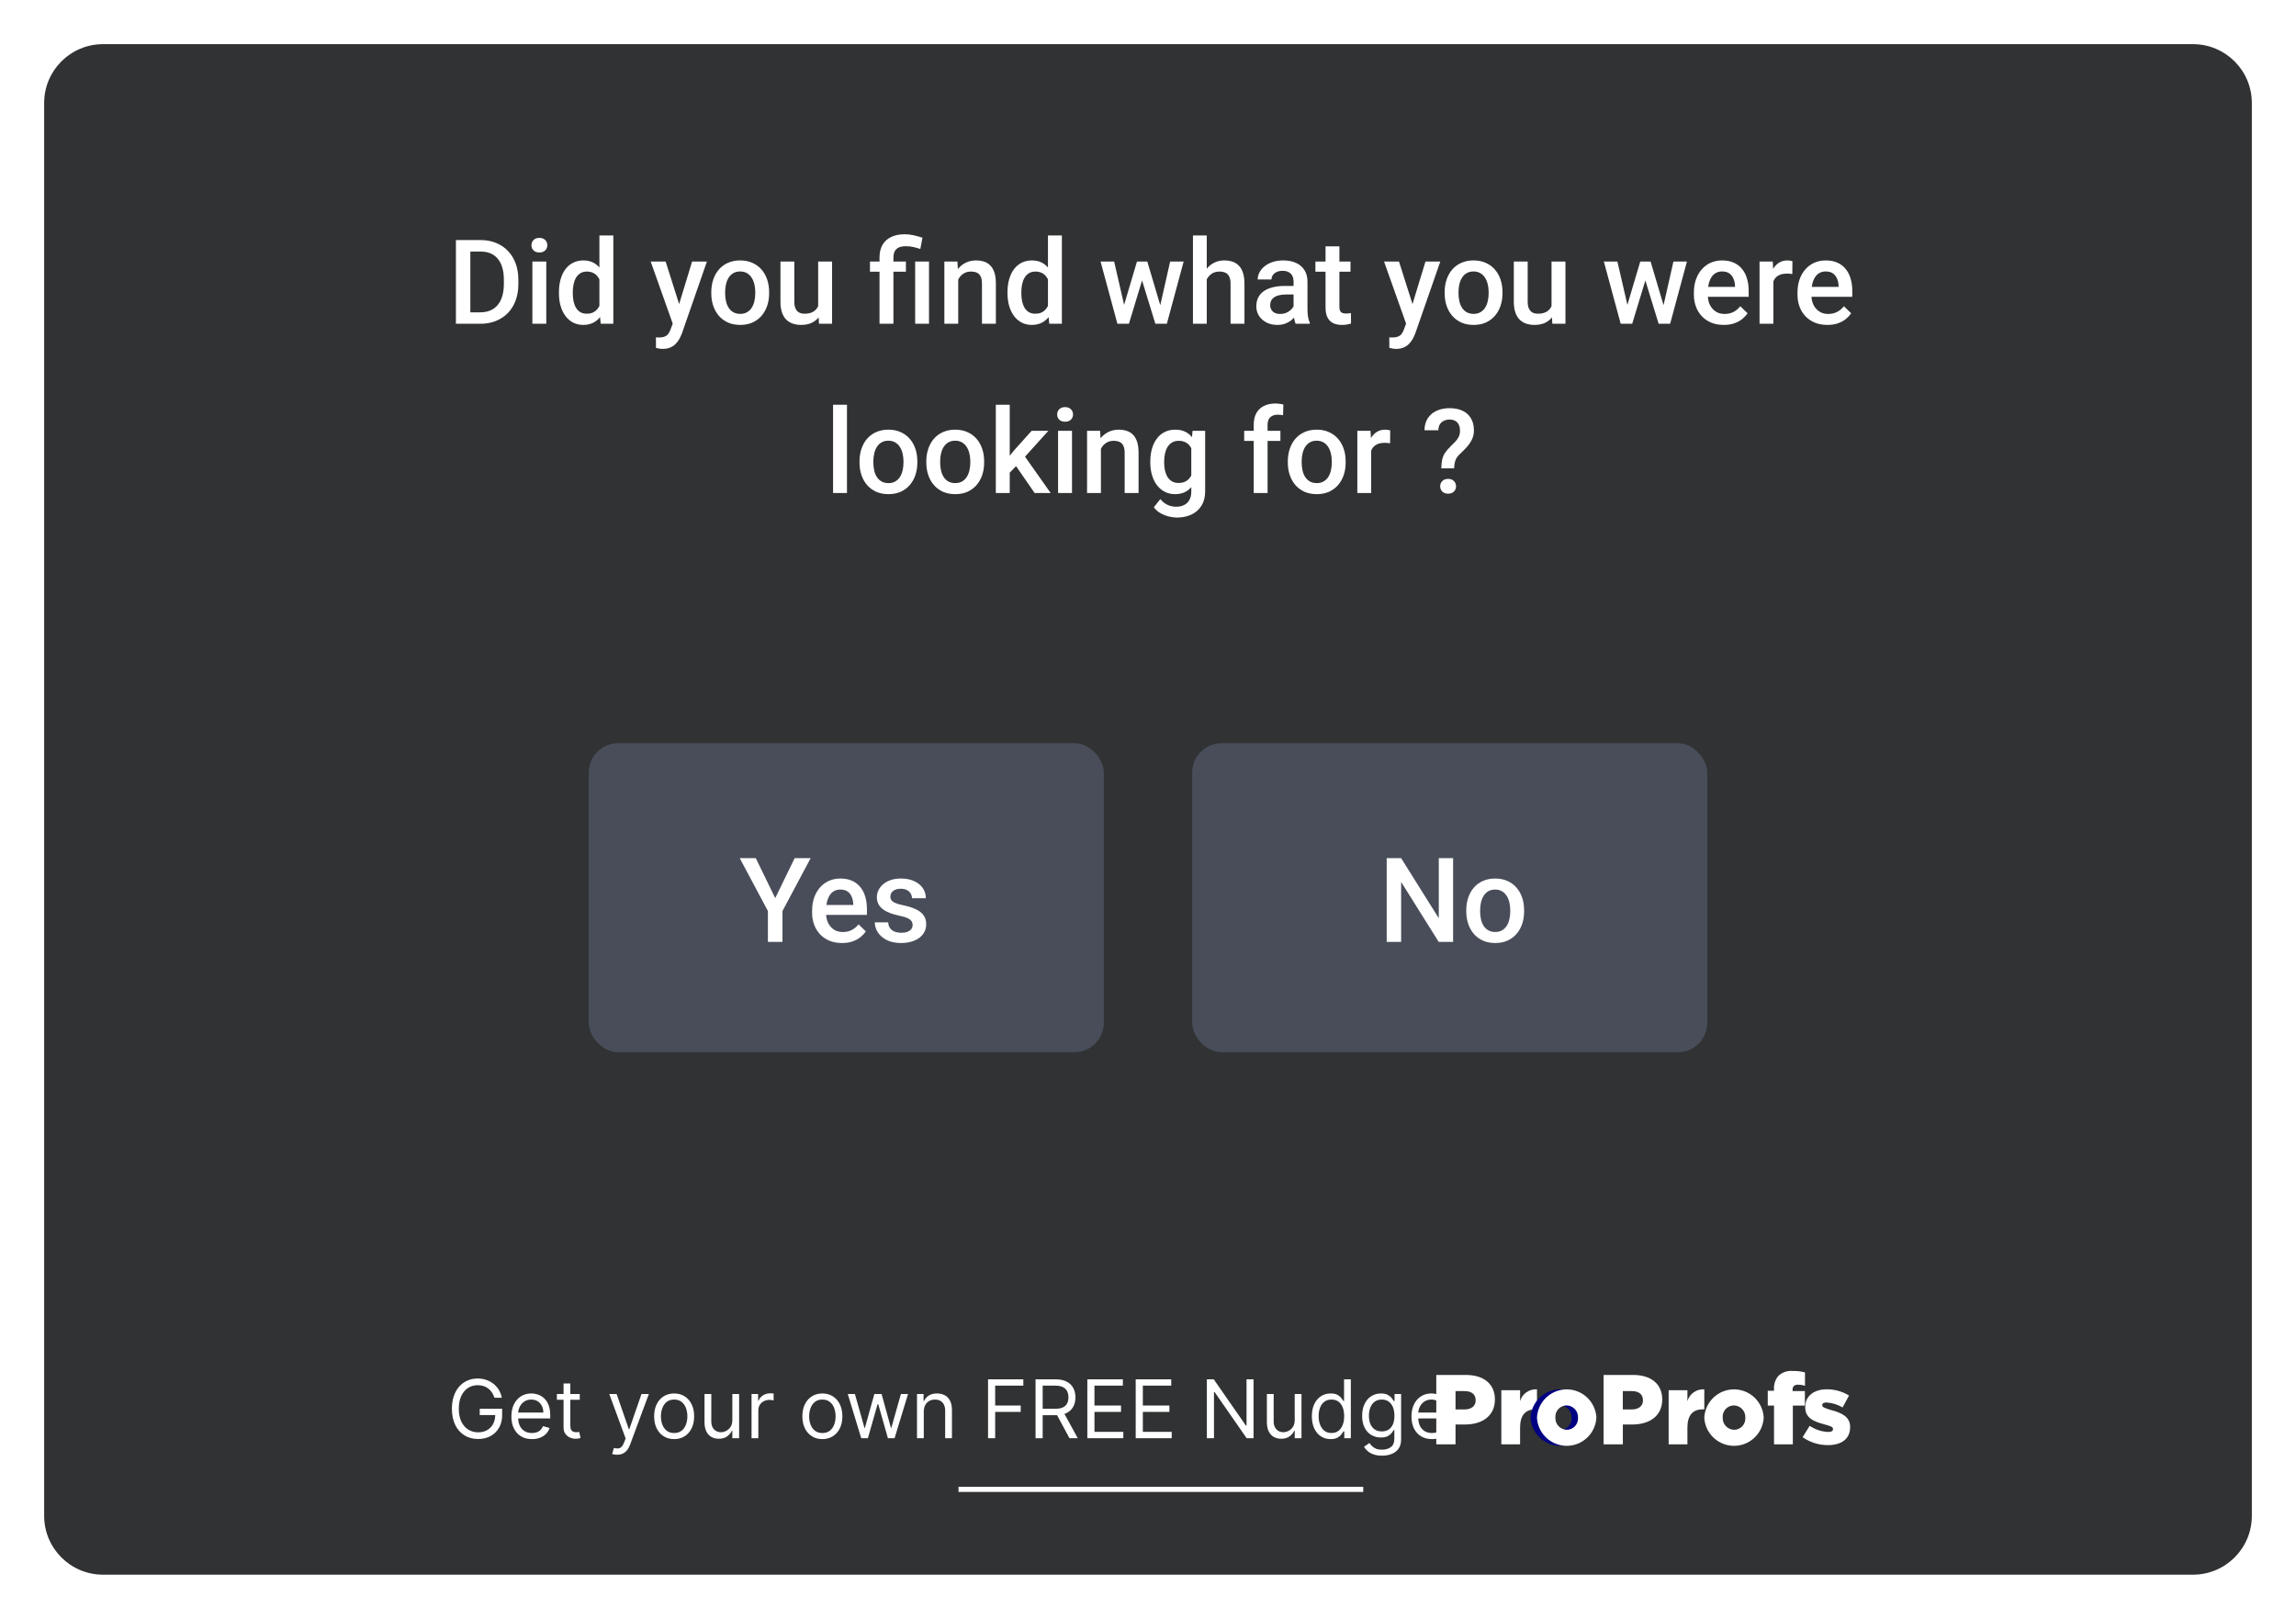 <svg width="312" height="220" viewBox="0 0 312 220" fill="none" xmlns="http://www.w3.org/2000/svg">
<g filter="url(#filter0_d_1211_11859)">
<path d="M298 3H14C9.582 3 6 6.582 6 11V203C6 207.418 9.582 211 14 211H298C302.418 211 306 207.418 306 203V11C306 6.582 302.418 3 298 3Z" fill="#303233"/>
</g>
<path d="M65.258 44H62.828L62.844 42.445H65.258C65.961 42.445 66.549 42.292 67.023 41.984C67.503 41.677 67.862 41.237 68.102 40.664C68.346 40.091 68.469 39.409 68.469 38.617V38C68.469 37.385 68.398 36.841 68.258 36.367C68.122 35.893 67.919 35.495 67.648 35.172C67.383 34.849 67.055 34.604 66.664 34.438C66.279 34.271 65.833 34.188 65.328 34.188H62.781V32.625H65.328C66.083 32.625 66.773 32.753 67.398 33.008C68.023 33.258 68.562 33.62 69.016 34.094C69.474 34.568 69.826 35.135 70.07 35.797C70.315 36.458 70.438 37.198 70.438 38.016V38.617C70.438 39.435 70.315 40.175 70.07 40.836C69.826 41.497 69.474 42.065 69.016 42.539C68.557 43.008 68.01 43.37 67.375 43.625C66.745 43.875 66.039 44 65.258 44ZM63.914 32.625V44H61.953V32.625H63.914ZM74.234 35.547V44H72.344V35.547H74.234ZM72.219 33.328C72.219 33.042 72.312 32.805 72.5 32.617C72.693 32.425 72.958 32.328 73.297 32.328C73.63 32.328 73.893 32.425 74.086 32.617C74.279 32.805 74.375 33.042 74.375 33.328C74.375 33.609 74.279 33.844 74.086 34.031C73.893 34.219 73.63 34.312 73.297 34.312C72.958 34.312 72.693 34.219 72.5 34.031C72.312 33.844 72.219 33.609 72.219 33.328ZM81.453 42.25V32H83.344V44H81.633L81.453 42.25ZM75.953 39.867V39.703C75.953 39.062 76.029 38.479 76.18 37.953C76.331 37.422 76.549 36.966 76.836 36.586C77.122 36.2 77.471 35.906 77.883 35.703C78.294 35.495 78.758 35.391 79.273 35.391C79.784 35.391 80.232 35.49 80.617 35.688C81.003 35.885 81.331 36.169 81.602 36.539C81.872 36.904 82.088 37.341 82.25 37.852C82.412 38.357 82.526 38.919 82.594 39.539V40.062C82.526 40.667 82.412 41.219 82.25 41.719C82.088 42.219 81.872 42.651 81.602 43.016C81.331 43.38 81 43.661 80.609 43.859C80.224 44.057 79.773 44.156 79.258 44.156C78.747 44.156 78.287 44.05 77.875 43.836C77.469 43.622 77.122 43.323 76.836 42.938C76.549 42.552 76.331 42.099 76.18 41.578C76.029 41.052 75.953 40.482 75.953 39.867ZM77.836 39.703V39.867C77.836 40.253 77.87 40.612 77.938 40.945C78.01 41.279 78.122 41.573 78.273 41.828C78.424 42.078 78.62 42.276 78.859 42.422C79.104 42.562 79.396 42.633 79.734 42.633C80.162 42.633 80.513 42.539 80.789 42.352C81.065 42.164 81.281 41.911 81.438 41.594C81.599 41.271 81.708 40.911 81.766 40.516V39.102C81.734 38.794 81.669 38.508 81.57 38.242C81.477 37.977 81.349 37.745 81.188 37.547C81.026 37.344 80.826 37.188 80.586 37.078C80.352 36.964 80.073 36.906 79.75 36.906C79.406 36.906 79.115 36.979 78.875 37.125C78.635 37.271 78.438 37.471 78.281 37.727C78.13 37.982 78.018 38.279 77.945 38.617C77.872 38.956 77.836 39.318 77.836 39.703ZM91.75 43.078L94.047 35.547H96.062L92.672 45.289C92.594 45.497 92.492 45.724 92.367 45.969C92.242 46.214 92.078 46.445 91.875 46.664C91.677 46.888 91.43 47.068 91.133 47.203C90.836 47.344 90.477 47.414 90.055 47.414C89.888 47.414 89.727 47.398 89.57 47.367C89.419 47.341 89.276 47.312 89.141 47.281L89.133 45.844C89.185 45.849 89.247 45.854 89.32 45.859C89.398 45.865 89.461 45.867 89.508 45.867C89.82 45.867 90.081 45.828 90.289 45.75C90.497 45.677 90.667 45.557 90.797 45.391C90.932 45.224 91.047 45 91.141 44.719L91.75 43.078ZM90.453 35.547L92.461 41.875L92.797 43.859L91.492 44.195L88.422 35.547H90.453ZM96.656 39.867V39.688C96.656 39.078 96.745 38.513 96.922 37.992C97.099 37.466 97.354 37.01 97.688 36.625C98.026 36.234 98.438 35.932 98.922 35.719C99.412 35.5 99.963 35.391 100.578 35.391C101.198 35.391 101.75 35.5 102.234 35.719C102.724 35.932 103.138 36.234 103.477 36.625C103.815 37.01 104.073 37.466 104.25 37.992C104.427 38.513 104.516 39.078 104.516 39.688V39.867C104.516 40.477 104.427 41.042 104.25 41.562C104.073 42.083 103.815 42.539 103.477 42.93C103.138 43.315 102.727 43.617 102.242 43.836C101.758 44.05 101.208 44.156 100.594 44.156C99.974 44.156 99.419 44.05 98.93 43.836C98.445 43.617 98.034 43.315 97.695 42.93C97.357 42.539 97.099 42.083 96.922 41.562C96.745 41.042 96.656 40.477 96.656 39.867ZM98.539 39.688V39.867C98.539 40.247 98.578 40.607 98.656 40.945C98.734 41.284 98.857 41.581 99.023 41.836C99.19 42.091 99.404 42.292 99.664 42.438C99.924 42.583 100.234 42.656 100.594 42.656C100.943 42.656 101.245 42.583 101.5 42.438C101.76 42.292 101.974 42.091 102.141 41.836C102.307 41.581 102.43 41.284 102.508 40.945C102.591 40.607 102.633 40.247 102.633 39.867V39.688C102.633 39.312 102.591 38.958 102.508 38.625C102.43 38.286 102.305 37.987 102.133 37.727C101.966 37.466 101.753 37.263 101.492 37.117C101.237 36.966 100.932 36.891 100.578 36.891C100.224 36.891 99.917 36.966 99.656 37.117C99.401 37.263 99.19 37.466 99.023 37.727C98.857 37.987 98.734 38.286 98.656 38.625C98.578 38.958 98.539 39.312 98.539 39.688ZM111.18 42.008V35.547H113.07V44H111.289L111.18 42.008ZM111.445 40.25L112.078 40.234C112.078 40.802 112.016 41.325 111.891 41.805C111.766 42.279 111.573 42.693 111.312 43.047C111.052 43.396 110.719 43.669 110.312 43.867C109.906 44.06 109.419 44.156 108.852 44.156C108.44 44.156 108.062 44.096 107.719 43.977C107.375 43.857 107.078 43.672 106.828 43.422C106.583 43.172 106.393 42.846 106.258 42.445C106.122 42.044 106.055 41.565 106.055 41.008V35.547H107.938V41.023C107.938 41.331 107.974 41.589 108.047 41.797C108.12 42 108.219 42.164 108.344 42.289C108.469 42.414 108.615 42.503 108.781 42.555C108.948 42.607 109.125 42.633 109.312 42.633C109.849 42.633 110.271 42.529 110.578 42.32C110.891 42.107 111.112 41.82 111.242 41.461C111.378 41.102 111.445 40.698 111.445 40.25ZM121.406 44H119.516V35C119.516 34.318 119.651 33.742 119.922 33.273C120.198 32.805 120.591 32.448 121.102 32.203C121.617 31.958 122.229 31.836 122.938 31.836C123.354 31.836 123.755 31.88 124.141 31.969C124.531 32.057 124.935 32.169 125.352 32.305L125.062 33.836C124.797 33.747 124.503 33.664 124.18 33.586C123.857 33.503 123.484 33.461 123.062 33.461C122.495 33.461 122.076 33.591 121.805 33.852C121.539 34.107 121.406 34.49 121.406 35V44ZM123.102 35.547V36.922H118.219V35.547H123.102ZM126.242 35.547V44H124.359V35.547H126.242ZM130.211 37.352V44H128.328V35.547H130.102L130.211 37.352ZM129.875 39.461L129.266 39.453C129.271 38.854 129.354 38.305 129.516 37.805C129.682 37.305 129.911 36.875 130.203 36.516C130.5 36.156 130.854 35.88 131.266 35.688C131.677 35.49 132.135 35.391 132.641 35.391C133.047 35.391 133.414 35.448 133.742 35.562C134.076 35.672 134.359 35.852 134.594 36.102C134.833 36.352 135.016 36.677 135.141 37.078C135.266 37.474 135.328 37.961 135.328 38.539V44H133.438V38.531C133.438 38.125 133.378 37.805 133.258 37.57C133.143 37.331 132.974 37.161 132.75 37.062C132.531 36.958 132.258 36.906 131.93 36.906C131.607 36.906 131.318 36.974 131.062 37.109C130.807 37.245 130.591 37.43 130.414 37.664C130.242 37.898 130.109 38.169 130.016 38.477C129.922 38.784 129.875 39.112 129.875 39.461ZM142.406 42.25V32H144.297V44H142.586L142.406 42.25ZM136.906 39.867V39.703C136.906 39.062 136.982 38.479 137.133 37.953C137.284 37.422 137.503 36.966 137.789 36.586C138.076 36.2 138.424 35.906 138.836 35.703C139.247 35.495 139.711 35.391 140.227 35.391C140.737 35.391 141.185 35.49 141.57 35.688C141.956 35.885 142.284 36.169 142.555 36.539C142.826 36.904 143.042 37.341 143.203 37.852C143.365 38.357 143.479 38.919 143.547 39.539V40.062C143.479 40.667 143.365 41.219 143.203 41.719C143.042 42.219 142.826 42.651 142.555 43.016C142.284 43.38 141.953 43.661 141.562 43.859C141.177 44.057 140.727 44.156 140.211 44.156C139.701 44.156 139.24 44.05 138.828 43.836C138.422 43.622 138.076 43.323 137.789 42.938C137.503 42.552 137.284 42.099 137.133 41.578C136.982 41.052 136.906 40.482 136.906 39.867ZM138.789 39.703V39.867C138.789 40.253 138.823 40.612 138.891 40.945C138.964 41.279 139.076 41.573 139.227 41.828C139.378 42.078 139.573 42.276 139.812 42.422C140.057 42.562 140.349 42.633 140.688 42.633C141.115 42.633 141.466 42.539 141.742 42.352C142.018 42.164 142.234 41.911 142.391 41.594C142.552 41.271 142.661 40.911 142.719 40.516V39.102C142.688 38.794 142.622 38.508 142.523 38.242C142.43 37.977 142.302 37.745 142.141 37.547C141.979 37.344 141.779 37.188 141.539 37.078C141.305 36.964 141.026 36.906 140.703 36.906C140.359 36.906 140.068 36.979 139.828 37.125C139.589 37.271 139.391 37.471 139.234 37.727C139.083 37.982 138.971 38.279 138.898 38.617C138.826 38.956 138.789 39.318 138.789 39.703ZM152.547 42.125L154.5 35.547H155.703L155.375 37.516L153.406 44H152.328L152.547 42.125ZM151.398 35.547L152.922 42.156L153.047 44H151.844L149.555 35.547H151.398ZM157.531 42.078L159.008 35.547H160.844L158.562 44H157.359L157.531 42.078ZM155.906 35.547L157.836 42.047L158.078 44H157L155.008 37.508L154.68 35.547H155.906ZM163.984 32V44H162.109V32H163.984ZM163.656 39.461L163.047 39.453C163.052 38.87 163.133 38.331 163.289 37.836C163.451 37.341 163.674 36.911 163.961 36.547C164.253 36.177 164.602 35.893 165.008 35.695C165.414 35.492 165.865 35.391 166.359 35.391C166.776 35.391 167.151 35.448 167.484 35.562C167.823 35.677 168.115 35.862 168.359 36.117C168.604 36.367 168.789 36.695 168.914 37.102C169.044 37.503 169.109 37.992 169.109 38.57V44H167.219V38.555C167.219 38.148 167.159 37.825 167.039 37.586C166.924 37.346 166.755 37.175 166.531 37.07C166.307 36.961 166.034 36.906 165.711 36.906C165.372 36.906 165.073 36.974 164.812 37.109C164.557 37.245 164.344 37.43 164.172 37.664C164 37.898 163.87 38.169 163.781 38.477C163.698 38.784 163.656 39.112 163.656 39.461ZM175.781 42.305V38.273C175.781 37.971 175.727 37.711 175.617 37.492C175.508 37.273 175.341 37.104 175.117 36.984C174.898 36.865 174.622 36.805 174.289 36.805C173.982 36.805 173.716 36.857 173.492 36.961C173.268 37.065 173.094 37.206 172.969 37.383C172.844 37.56 172.781 37.76 172.781 37.984H170.906C170.906 37.651 170.987 37.328 171.148 37.016C171.31 36.703 171.544 36.425 171.852 36.18C172.159 35.935 172.526 35.742 172.953 35.602C173.38 35.461 173.859 35.391 174.391 35.391C175.026 35.391 175.589 35.497 176.078 35.711C176.573 35.925 176.961 36.247 177.242 36.68C177.529 37.107 177.672 37.643 177.672 38.289V42.047C177.672 42.432 177.698 42.779 177.75 43.086C177.807 43.388 177.888 43.651 177.992 43.875V44H176.062C175.974 43.797 175.904 43.539 175.852 43.227C175.805 42.909 175.781 42.602 175.781 42.305ZM176.055 38.859L176.07 40.023H174.719C174.37 40.023 174.062 40.057 173.797 40.125C173.531 40.188 173.31 40.281 173.133 40.406C172.956 40.531 172.823 40.682 172.734 40.859C172.646 41.036 172.602 41.237 172.602 41.461C172.602 41.685 172.654 41.891 172.758 42.078C172.862 42.26 173.013 42.404 173.211 42.508C173.414 42.612 173.659 42.664 173.945 42.664C174.331 42.664 174.667 42.586 174.953 42.43C175.245 42.268 175.474 42.073 175.641 41.844C175.807 41.609 175.896 41.388 175.906 41.18L176.516 42.016C176.453 42.229 176.346 42.458 176.195 42.703C176.044 42.948 175.846 43.182 175.602 43.406C175.362 43.625 175.073 43.805 174.734 43.945C174.401 44.086 174.016 44.156 173.578 44.156C173.026 44.156 172.534 44.047 172.102 43.828C171.669 43.604 171.331 43.305 171.086 42.93C170.841 42.55 170.719 42.12 170.719 41.641C170.719 41.193 170.802 40.797 170.969 40.453C171.141 40.104 171.391 39.812 171.719 39.578C172.052 39.344 172.458 39.167 172.938 39.047C173.417 38.922 173.964 38.859 174.578 38.859H176.055ZM183.516 35.547V36.922H178.75V35.547H183.516ZM180.125 33.477H182.008V41.664C182.008 41.925 182.044 42.125 182.117 42.266C182.195 42.401 182.302 42.492 182.438 42.539C182.573 42.586 182.732 42.609 182.914 42.609C183.044 42.609 183.169 42.602 183.289 42.586C183.409 42.57 183.505 42.555 183.578 42.539L183.586 43.977C183.43 44.023 183.247 44.065 183.039 44.102C182.836 44.138 182.602 44.156 182.336 44.156C181.904 44.156 181.521 44.081 181.188 43.93C180.854 43.773 180.594 43.521 180.406 43.172C180.219 42.823 180.125 42.359 180.125 41.781V33.477ZM191.406 43.078L193.703 35.547H195.719L192.328 45.289C192.25 45.497 192.148 45.724 192.023 45.969C191.898 46.214 191.734 46.445 191.531 46.664C191.333 46.888 191.086 47.068 190.789 47.203C190.492 47.344 190.133 47.414 189.711 47.414C189.544 47.414 189.383 47.398 189.227 47.367C189.076 47.341 188.932 47.312 188.797 47.281L188.789 45.844C188.841 45.849 188.904 45.854 188.977 45.859C189.055 45.865 189.117 45.867 189.164 45.867C189.477 45.867 189.737 45.828 189.945 45.75C190.154 45.677 190.323 45.557 190.453 45.391C190.589 45.224 190.703 45 190.797 44.719L191.406 43.078ZM190.109 35.547L192.117 41.875L192.453 43.859L191.148 44.195L188.078 35.547H190.109ZM196.312 39.867V39.688C196.312 39.078 196.401 38.513 196.578 37.992C196.755 37.466 197.01 37.01 197.344 36.625C197.682 36.234 198.094 35.932 198.578 35.719C199.068 35.5 199.62 35.391 200.234 35.391C200.854 35.391 201.406 35.5 201.891 35.719C202.38 35.932 202.794 36.234 203.133 36.625C203.471 37.01 203.729 37.466 203.906 37.992C204.083 38.513 204.172 39.078 204.172 39.688V39.867C204.172 40.477 204.083 41.042 203.906 41.562C203.729 42.083 203.471 42.539 203.133 42.93C202.794 43.315 202.383 43.617 201.898 43.836C201.414 44.05 200.865 44.156 200.25 44.156C199.63 44.156 199.076 44.05 198.586 43.836C198.102 43.617 197.69 43.315 197.352 42.93C197.013 42.539 196.755 42.083 196.578 41.562C196.401 41.042 196.312 40.477 196.312 39.867ZM198.195 39.688V39.867C198.195 40.247 198.234 40.607 198.312 40.945C198.391 41.284 198.513 41.581 198.68 41.836C198.846 42.091 199.06 42.292 199.32 42.438C199.581 42.583 199.891 42.656 200.25 42.656C200.599 42.656 200.901 42.583 201.156 42.438C201.417 42.292 201.63 42.091 201.797 41.836C201.964 41.581 202.086 41.284 202.164 40.945C202.247 40.607 202.289 40.247 202.289 39.867V39.688C202.289 39.312 202.247 38.958 202.164 38.625C202.086 38.286 201.961 37.987 201.789 37.727C201.622 37.466 201.409 37.263 201.148 37.117C200.893 36.966 200.589 36.891 200.234 36.891C199.88 36.891 199.573 36.966 199.312 37.117C199.057 37.263 198.846 37.466 198.68 37.727C198.513 37.987 198.391 38.286 198.312 38.625C198.234 38.958 198.195 39.312 198.195 39.688ZM210.836 42.008V35.547H212.727V44H210.945L210.836 42.008ZM211.102 40.25L211.734 40.234C211.734 40.802 211.672 41.325 211.547 41.805C211.422 42.279 211.229 42.693 210.969 43.047C210.708 43.396 210.375 43.669 209.969 43.867C209.562 44.06 209.076 44.156 208.508 44.156C208.096 44.156 207.719 44.096 207.375 43.977C207.031 43.857 206.734 43.672 206.484 43.422C206.24 43.172 206.049 42.846 205.914 42.445C205.779 42.044 205.711 41.565 205.711 41.008V35.547H207.594V41.023C207.594 41.331 207.63 41.589 207.703 41.797C207.776 42 207.875 42.164 208 42.289C208.125 42.414 208.271 42.503 208.438 42.555C208.604 42.607 208.781 42.633 208.969 42.633C209.505 42.633 209.927 42.529 210.234 42.32C210.547 42.107 210.768 41.82 210.898 41.461C211.034 41.102 211.102 40.698 211.102 40.25ZM220.938 42.125L222.891 35.547H224.094L223.766 37.516L221.797 44H220.719L220.938 42.125ZM219.789 35.547L221.312 42.156L221.438 44H220.234L217.945 35.547H219.789ZM225.922 42.078L227.398 35.547H229.234L226.953 44H225.75L225.922 42.078ZM224.297 35.547L226.227 42.047L226.469 44H225.391L223.398 37.508L223.07 35.547H224.297ZM234.242 44.156C233.617 44.156 233.052 44.055 232.547 43.852C232.047 43.643 231.62 43.354 231.266 42.984C230.917 42.615 230.648 42.18 230.461 41.68C230.273 41.18 230.18 40.641 230.18 40.062V39.75C230.18 39.089 230.276 38.49 230.469 37.953C230.661 37.417 230.93 36.958 231.273 36.578C231.617 36.193 232.023 35.898 232.492 35.695C232.961 35.492 233.469 35.391 234.016 35.391C234.62 35.391 235.148 35.492 235.602 35.695C236.055 35.898 236.43 36.185 236.727 36.555C237.029 36.919 237.253 37.354 237.398 37.859C237.549 38.365 237.625 38.922 237.625 39.531V40.336H231.094V38.984H235.766V38.836C235.755 38.497 235.688 38.18 235.562 37.883C235.443 37.586 235.258 37.346 235.008 37.164C234.758 36.982 234.424 36.891 234.008 36.891C233.695 36.891 233.417 36.958 233.172 37.094C232.932 37.224 232.732 37.414 232.57 37.664C232.409 37.914 232.284 38.216 232.195 38.57C232.112 38.919 232.07 39.312 232.07 39.75V40.062C232.07 40.432 232.12 40.776 232.219 41.094C232.323 41.406 232.474 41.68 232.672 41.914C232.87 42.148 233.109 42.333 233.391 42.469C233.672 42.599 233.992 42.664 234.352 42.664C234.805 42.664 235.208 42.573 235.562 42.391C235.917 42.208 236.224 41.95 236.484 41.617L237.477 42.578C237.294 42.844 237.057 43.099 236.766 43.344C236.474 43.583 236.117 43.779 235.695 43.93C235.279 44.081 234.794 44.156 234.242 44.156ZM240.984 37.156V44H239.102V35.547H240.898L240.984 37.156ZM243.57 35.492L243.555 37.242C243.44 37.221 243.315 37.206 243.18 37.195C243.049 37.185 242.919 37.18 242.789 37.18C242.466 37.18 242.182 37.227 241.938 37.32C241.693 37.409 241.487 37.539 241.32 37.711C241.159 37.878 241.034 38.081 240.945 38.32C240.857 38.56 240.805 38.828 240.789 39.125L240.359 39.156C240.359 38.625 240.411 38.133 240.516 37.68C240.62 37.227 240.776 36.828 240.984 36.484C241.198 36.141 241.464 35.872 241.781 35.68C242.104 35.487 242.477 35.391 242.898 35.391C243.013 35.391 243.135 35.401 243.266 35.422C243.401 35.443 243.503 35.466 243.57 35.492ZM248.32 44.156C247.695 44.156 247.13 44.055 246.625 43.852C246.125 43.643 245.698 43.354 245.344 42.984C244.995 42.615 244.727 42.18 244.539 41.68C244.352 41.18 244.258 40.641 244.258 40.062V39.75C244.258 39.089 244.354 38.49 244.547 37.953C244.74 37.417 245.008 36.958 245.352 36.578C245.695 36.193 246.102 35.898 246.57 35.695C247.039 35.492 247.547 35.391 248.094 35.391C248.698 35.391 249.227 35.492 249.68 35.695C250.133 35.898 250.508 36.185 250.805 36.555C251.107 36.919 251.331 37.354 251.477 37.859C251.628 38.365 251.703 38.922 251.703 39.531V40.336H245.172V38.984H249.844V38.836C249.833 38.497 249.766 38.18 249.641 37.883C249.521 37.586 249.336 37.346 249.086 37.164C248.836 36.982 248.503 36.891 248.086 36.891C247.773 36.891 247.495 36.958 247.25 37.094C247.01 37.224 246.81 37.414 246.648 37.664C246.487 37.914 246.362 38.216 246.273 38.57C246.19 38.919 246.148 39.312 246.148 39.75V40.062C246.148 40.432 246.198 40.776 246.297 41.094C246.401 41.406 246.552 41.68 246.75 41.914C246.948 42.148 247.188 42.333 247.469 42.469C247.75 42.599 248.07 42.664 248.43 42.664C248.883 42.664 249.286 42.573 249.641 42.391C249.995 42.208 250.302 41.95 250.562 41.617L251.555 42.578C251.372 42.844 251.135 43.099 250.844 43.344C250.552 43.583 250.195 43.779 249.773 43.93C249.357 44.081 248.872 44.156 248.32 44.156ZM115.094 55V67H113.203V55H115.094ZM116.797 62.867V62.688C116.797 62.078 116.885 61.513 117.062 60.992C117.24 60.466 117.495 60.01 117.828 59.625C118.167 59.234 118.578 58.932 119.062 58.719C119.552 58.5 120.104 58.391 120.719 58.391C121.339 58.391 121.891 58.5 122.375 58.719C122.865 58.932 123.279 59.234 123.617 59.625C123.956 60.01 124.214 60.466 124.391 60.992C124.568 61.513 124.656 62.078 124.656 62.688V62.867C124.656 63.477 124.568 64.042 124.391 64.562C124.214 65.083 123.956 65.539 123.617 65.93C123.279 66.315 122.867 66.617 122.383 66.836C121.898 67.049 121.349 67.156 120.734 67.156C120.115 67.156 119.56 67.049 119.07 66.836C118.586 66.617 118.174 66.315 117.836 65.93C117.497 65.539 117.24 65.083 117.062 64.562C116.885 64.042 116.797 63.477 116.797 62.867ZM118.68 62.688V62.867C118.68 63.247 118.719 63.607 118.797 63.945C118.875 64.284 118.997 64.581 119.164 64.836C119.331 65.091 119.544 65.292 119.805 65.438C120.065 65.583 120.375 65.656 120.734 65.656C121.083 65.656 121.385 65.583 121.641 65.438C121.901 65.292 122.115 65.091 122.281 64.836C122.448 64.581 122.57 64.284 122.648 63.945C122.732 63.607 122.773 63.247 122.773 62.867V62.688C122.773 62.312 122.732 61.958 122.648 61.625C122.57 61.286 122.445 60.987 122.273 60.727C122.107 60.466 121.893 60.263 121.633 60.117C121.378 59.966 121.073 59.891 120.719 59.891C120.365 59.891 120.057 59.966 119.797 60.117C119.542 60.263 119.331 60.466 119.164 60.727C118.997 60.987 118.875 61.286 118.797 61.625C118.719 61.958 118.68 62.312 118.68 62.688ZM125.875 62.867V62.688C125.875 62.078 125.964 61.513 126.141 60.992C126.318 60.466 126.573 60.01 126.906 59.625C127.245 59.234 127.656 58.932 128.141 58.719C128.63 58.5 129.182 58.391 129.797 58.391C130.417 58.391 130.969 58.5 131.453 58.719C131.943 58.932 132.357 59.234 132.695 59.625C133.034 60.01 133.292 60.466 133.469 60.992C133.646 61.513 133.734 62.078 133.734 62.688V62.867C133.734 63.477 133.646 64.042 133.469 64.562C133.292 65.083 133.034 65.539 132.695 65.93C132.357 66.315 131.945 66.617 131.461 66.836C130.977 67.049 130.427 67.156 129.812 67.156C129.193 67.156 128.638 67.049 128.148 66.836C127.664 66.617 127.253 66.315 126.914 65.93C126.576 65.539 126.318 65.083 126.141 64.562C125.964 64.042 125.875 63.477 125.875 62.867ZM127.758 62.688V62.867C127.758 63.247 127.797 63.607 127.875 63.945C127.953 64.284 128.076 64.581 128.242 64.836C128.409 65.091 128.622 65.292 128.883 65.438C129.143 65.583 129.453 65.656 129.812 65.656C130.161 65.656 130.464 65.583 130.719 65.438C130.979 65.292 131.193 65.091 131.359 64.836C131.526 64.581 131.648 64.284 131.727 63.945C131.81 63.607 131.852 63.247 131.852 62.867V62.688C131.852 62.312 131.81 61.958 131.727 61.625C131.648 61.286 131.523 60.987 131.352 60.727C131.185 60.466 130.971 60.263 130.711 60.117C130.456 59.966 130.151 59.891 129.797 59.891C129.443 59.891 129.135 59.966 128.875 60.117C128.62 60.263 128.409 60.466 128.242 60.727C128.076 60.987 127.953 61.286 127.875 61.625C127.797 61.958 127.758 62.312 127.758 62.688ZM137.211 55V67H135.32V55H137.211ZM142.461 58.547L138.781 62.625L136.766 64.688L136.273 63.094L137.797 61.211L140.188 58.547H142.461ZM140.594 67L137.852 63.031L139.039 61.711L142.773 67H140.594ZM145.672 58.547V67H143.781V58.547H145.672ZM143.656 56.328C143.656 56.042 143.75 55.805 143.938 55.617C144.13 55.425 144.396 55.328 144.734 55.328C145.068 55.328 145.331 55.425 145.523 55.617C145.716 55.805 145.812 56.042 145.812 56.328C145.812 56.609 145.716 56.844 145.523 57.031C145.331 57.219 145.068 57.312 144.734 57.312C144.396 57.312 144.13 57.219 143.938 57.031C143.75 56.844 143.656 56.609 143.656 56.328ZM149.602 60.352V67H147.719V58.547H149.492L149.602 60.352ZM149.266 62.461L148.656 62.453C148.661 61.854 148.745 61.305 148.906 60.805C149.073 60.305 149.302 59.875 149.594 59.516C149.891 59.156 150.245 58.88 150.656 58.688C151.068 58.49 151.526 58.391 152.031 58.391C152.438 58.391 152.805 58.448 153.133 58.562C153.466 58.672 153.75 58.852 153.984 59.102C154.224 59.352 154.406 59.677 154.531 60.078C154.656 60.474 154.719 60.961 154.719 61.539V67H152.828V61.531C152.828 61.125 152.768 60.805 152.648 60.57C152.534 60.331 152.365 60.161 152.141 60.062C151.922 59.958 151.648 59.906 151.32 59.906C150.997 59.906 150.708 59.974 150.453 60.109C150.198 60.245 149.982 60.43 149.805 60.664C149.633 60.898 149.5 61.169 149.406 61.477C149.312 61.784 149.266 62.112 149.266 62.461ZM162.055 58.547H163.766V66.766C163.766 67.526 163.604 68.172 163.281 68.703C162.958 69.234 162.508 69.638 161.93 69.914C161.352 70.195 160.682 70.336 159.922 70.336C159.599 70.336 159.24 70.289 158.844 70.195C158.453 70.102 158.073 69.951 157.703 69.742C157.339 69.539 157.034 69.271 156.789 68.938L157.672 67.828C157.974 68.188 158.307 68.451 158.672 68.617C159.036 68.784 159.419 68.867 159.82 68.867C160.253 68.867 160.62 68.787 160.922 68.625C161.229 68.469 161.466 68.237 161.633 67.93C161.799 67.622 161.883 67.247 161.883 66.805V60.461L162.055 58.547ZM156.312 62.867V62.703C156.312 62.062 156.391 61.479 156.547 60.953C156.703 60.422 156.927 59.966 157.219 59.586C157.51 59.2 157.865 58.906 158.281 58.703C158.698 58.495 159.169 58.391 159.695 58.391C160.242 58.391 160.708 58.49 161.094 58.688C161.484 58.885 161.81 59.169 162.07 59.539C162.331 59.904 162.534 60.341 162.68 60.852C162.831 61.357 162.943 61.919 163.016 62.539V63.062C162.948 63.667 162.833 64.219 162.672 64.719C162.51 65.219 162.297 65.651 162.031 66.016C161.766 66.38 161.438 66.662 161.047 66.859C160.661 67.057 160.206 67.156 159.68 67.156C159.164 67.156 158.698 67.049 158.281 66.836C157.87 66.622 157.516 66.323 157.219 65.938C156.927 65.552 156.703 65.099 156.547 64.578C156.391 64.052 156.312 63.482 156.312 62.867ZM158.195 62.703V62.867C158.195 63.253 158.232 63.612 158.305 63.945C158.383 64.279 158.5 64.573 158.656 64.828C158.818 65.078 159.021 65.276 159.266 65.422C159.516 65.562 159.81 65.633 160.148 65.633C160.591 65.633 160.953 65.539 161.234 65.352C161.521 65.164 161.74 64.912 161.891 64.594C162.047 64.271 162.156 63.911 162.219 63.516V62.102C162.188 61.794 162.122 61.508 162.023 61.242C161.93 60.977 161.802 60.745 161.641 60.547C161.479 60.344 161.276 60.188 161.031 60.078C160.786 59.964 160.497 59.906 160.164 59.906C159.826 59.906 159.531 59.979 159.281 60.125C159.031 60.271 158.826 60.471 158.664 60.727C158.508 60.982 158.391 61.279 158.312 61.617C158.234 61.956 158.195 62.318 158.195 62.703ZM172.25 67H170.367V57.734C170.367 57.104 170.484 56.575 170.719 56.148C170.958 55.716 171.299 55.391 171.742 55.172C172.185 54.948 172.708 54.836 173.312 54.836C173.5 54.836 173.685 54.849 173.867 54.875C174.049 54.896 174.227 54.93 174.398 54.977L174.352 56.43C174.247 56.404 174.133 56.385 174.008 56.375C173.888 56.365 173.758 56.359 173.617 56.359C173.331 56.359 173.083 56.414 172.875 56.523C172.672 56.628 172.516 56.781 172.406 56.984C172.302 57.188 172.25 57.438 172.25 57.734V67ZM173.992 58.547V59.922H169.07V58.547H173.992ZM175 62.867V62.688C175 62.078 175.089 61.513 175.266 60.992C175.443 60.466 175.698 60.01 176.031 59.625C176.37 59.234 176.781 58.932 177.266 58.719C177.755 58.5 178.307 58.391 178.922 58.391C179.542 58.391 180.094 58.5 180.578 58.719C181.068 58.932 181.482 59.234 181.82 59.625C182.159 60.01 182.417 60.466 182.594 60.992C182.771 61.513 182.859 62.078 182.859 62.688V62.867C182.859 63.477 182.771 64.042 182.594 64.562C182.417 65.083 182.159 65.539 181.82 65.93C181.482 66.315 181.07 66.617 180.586 66.836C180.102 67.049 179.552 67.156 178.938 67.156C178.318 67.156 177.763 67.049 177.273 66.836C176.789 66.617 176.378 66.315 176.039 65.93C175.701 65.539 175.443 65.083 175.266 64.562C175.089 64.042 175 63.477 175 62.867ZM176.883 62.688V62.867C176.883 63.247 176.922 63.607 177 63.945C177.078 64.284 177.201 64.581 177.367 64.836C177.534 65.091 177.747 65.292 178.008 65.438C178.268 65.583 178.578 65.656 178.938 65.656C179.286 65.656 179.589 65.583 179.844 65.438C180.104 65.292 180.318 65.091 180.484 64.836C180.651 64.581 180.773 64.284 180.852 63.945C180.935 63.607 180.977 63.247 180.977 62.867V62.688C180.977 62.312 180.935 61.958 180.852 61.625C180.773 61.286 180.648 60.987 180.477 60.727C180.31 60.466 180.096 60.263 179.836 60.117C179.581 59.966 179.276 59.891 178.922 59.891C178.568 59.891 178.26 59.966 178 60.117C177.745 60.263 177.534 60.466 177.367 60.727C177.201 60.987 177.078 61.286 177 61.625C176.922 61.958 176.883 62.312 176.883 62.688ZM186.328 60.156V67H184.445V58.547H186.242L186.328 60.156ZM188.914 58.492L188.898 60.242C188.784 60.221 188.659 60.206 188.523 60.195C188.393 60.185 188.263 60.18 188.133 60.18C187.81 60.18 187.526 60.227 187.281 60.32C187.036 60.409 186.831 60.539 186.664 60.711C186.503 60.878 186.378 61.081 186.289 61.32C186.201 61.56 186.148 61.828 186.133 62.125L185.703 62.156C185.703 61.625 185.755 61.133 185.859 60.68C185.964 60.227 186.12 59.828 186.328 59.484C186.542 59.141 186.807 58.872 187.125 58.68C187.448 58.487 187.82 58.391 188.242 58.391C188.357 58.391 188.479 58.401 188.609 58.422C188.745 58.443 188.846 58.466 188.914 58.492ZM197.602 63.648H195.859C195.865 63.164 195.906 62.758 195.984 62.43C196.062 62.096 196.193 61.794 196.375 61.523C196.562 61.253 196.81 60.966 197.117 60.664C197.357 60.435 197.573 60.219 197.766 60.016C197.958 59.807 198.112 59.589 198.227 59.359C198.341 59.125 198.398 58.857 198.398 58.555C198.398 58.227 198.344 57.948 198.234 57.719C198.125 57.49 197.964 57.315 197.75 57.195C197.542 57.075 197.281 57.016 196.969 57.016C196.708 57.016 196.464 57.068 196.234 57.172C196.005 57.271 195.82 57.427 195.68 57.641C195.539 57.849 195.464 58.125 195.453 58.469H193.57C193.581 57.812 193.737 57.26 194.039 56.812C194.341 56.365 194.747 56.029 195.258 55.805C195.768 55.581 196.339 55.469 196.969 55.469C197.667 55.469 198.263 55.589 198.758 55.828C199.253 56.062 199.63 56.406 199.891 56.859C200.156 57.307 200.289 57.849 200.289 58.484C200.289 58.943 200.198 59.359 200.016 59.734C199.833 60.104 199.596 60.45 199.305 60.773C199.013 61.091 198.698 61.409 198.359 61.727C198.068 61.992 197.87 62.281 197.766 62.594C197.661 62.901 197.607 63.253 197.602 63.648ZM195.703 66.086C195.703 65.805 195.799 65.568 195.992 65.375C196.185 65.177 196.448 65.078 196.781 65.078C197.115 65.078 197.378 65.177 197.57 65.375C197.763 65.568 197.859 65.805 197.859 66.086C197.859 66.367 197.763 66.607 197.57 66.805C197.378 66.997 197.115 67.094 196.781 67.094C196.448 67.094 196.185 66.997 195.992 66.805C195.799 66.607 195.703 66.367 195.703 66.086Z" fill="white"/>
<path d="M67.19 189.95C67.105 189.687 66.991 189.451 66.851 189.243C66.713 189.032 66.547 188.853 66.355 188.704C66.164 188.556 65.948 188.442 65.706 188.364C65.464 188.286 65.198 188.247 64.909 188.247C64.435 188.247 64.004 188.369 63.616 188.614C63.228 188.859 62.92 189.22 62.69 189.696C62.461 190.173 62.347 190.757 62.347 191.45C62.347 192.143 62.463 192.728 62.694 193.204C62.926 193.681 63.24 194.041 63.636 194.286C64.032 194.531 64.477 194.653 64.972 194.653C65.43 194.653 65.834 194.556 66.183 194.36C66.534 194.162 66.808 193.884 67.003 193.524C67.201 193.162 67.3 192.737 67.3 192.247L67.597 192.31H65.19V191.45H68.237V192.31C68.237 192.968 68.097 193.541 67.815 194.028C67.537 194.515 67.151 194.893 66.659 195.161C66.17 195.427 65.607 195.56 64.972 195.56C64.263 195.56 63.641 195.393 63.105 195.06C62.571 194.726 62.154 194.252 61.855 193.638C61.558 193.023 61.409 192.294 61.409 191.45C61.409 190.817 61.494 190.248 61.663 189.743C61.835 189.235 62.077 188.803 62.39 188.446C62.702 188.09 63.072 187.816 63.499 187.626C63.926 187.436 64.396 187.341 64.909 187.341C65.331 187.341 65.724 187.405 66.089 187.532C66.456 187.657 66.783 187.836 67.069 188.067C67.358 188.297 67.599 188.571 67.792 188.892C67.985 189.209 68.118 189.562 68.19 189.95H67.19ZM72.287 195.575C71.709 195.575 71.21 195.448 70.791 195.192C70.374 194.935 70.053 194.575 69.826 194.114C69.602 193.651 69.49 193.112 69.49 192.497C69.49 191.882 69.602 191.341 69.826 190.872C70.053 190.401 70.368 190.034 70.772 189.771C71.178 189.505 71.652 189.372 72.193 189.372C72.506 189.372 72.814 189.424 73.119 189.528C73.424 189.632 73.701 189.802 73.951 190.036C74.201 190.268 74.4 190.575 74.549 190.958C74.697 191.341 74.772 191.812 74.772 192.372V192.763H70.147V191.966H73.834C73.834 191.627 73.766 191.325 73.631 191.06C73.498 190.794 73.308 190.584 73.061 190.431C72.816 190.277 72.527 190.2 72.193 190.2C71.826 190.2 71.508 190.291 71.24 190.474C70.975 190.653 70.77 190.888 70.627 191.177C70.484 191.466 70.412 191.776 70.412 192.106V192.638C70.412 193.091 70.49 193.475 70.647 193.79C70.805 194.103 71.025 194.341 71.307 194.505C71.588 194.666 71.915 194.747 72.287 194.747C72.529 194.747 72.748 194.713 72.943 194.646C73.141 194.575 73.312 194.471 73.455 194.333C73.598 194.192 73.709 194.018 73.787 193.81L74.678 194.06C74.584 194.362 74.426 194.627 74.205 194.856C73.984 195.083 73.71 195.26 73.385 195.388C73.059 195.513 72.693 195.575 72.287 195.575ZM78.783 189.45V190.231H75.674V189.45H78.783ZM76.58 188.013H77.502V193.731C77.502 193.992 77.54 194.187 77.615 194.317C77.693 194.445 77.792 194.531 77.912 194.575C78.034 194.617 78.163 194.638 78.299 194.638C78.4 194.638 78.484 194.632 78.549 194.622C78.614 194.609 78.666 194.599 78.705 194.591L78.893 195.419C78.83 195.442 78.743 195.466 78.631 195.489C78.519 195.515 78.377 195.528 78.205 195.528C77.945 195.528 77.689 195.472 77.439 195.36C77.192 195.248 76.986 195.078 76.822 194.849C76.661 194.619 76.58 194.33 76.58 193.981V188.013ZM83.857 197.7C83.701 197.7 83.562 197.687 83.439 197.661C83.317 197.638 83.232 197.614 83.186 197.591L83.42 196.778C83.644 196.836 83.842 196.856 84.014 196.841C84.186 196.825 84.338 196.748 84.471 196.61C84.606 196.475 84.73 196.255 84.842 195.95L85.014 195.481L82.795 189.45H83.795L85.451 194.231H85.514L87.17 189.45H88.17L85.623 196.325C85.508 196.635 85.367 196.892 85.197 197.095C85.028 197.3 84.831 197.453 84.607 197.552C84.386 197.651 84.136 197.7 83.857 197.7ZM91.609 195.575C91.068 195.575 90.592 195.446 90.184 195.188C89.777 194.931 89.46 194.57 89.231 194.106C89.004 193.643 88.891 193.101 88.891 192.481C88.891 191.856 89.004 191.311 89.231 190.845C89.46 190.379 89.777 190.017 90.184 189.759C90.592 189.501 91.068 189.372 91.609 189.372C92.151 189.372 92.625 189.501 93.031 189.759C93.44 190.017 93.758 190.379 93.984 190.845C94.213 191.311 94.328 191.856 94.328 192.481C94.328 193.101 94.213 193.643 93.984 194.106C93.758 194.57 93.44 194.931 93.031 195.188C92.625 195.446 92.151 195.575 91.609 195.575ZM91.609 194.747C92.021 194.747 92.359 194.642 92.625 194.431C92.891 194.22 93.087 193.942 93.215 193.599C93.342 193.255 93.406 192.882 93.406 192.481C93.406 192.08 93.342 191.707 93.215 191.36C93.087 191.014 92.891 190.734 92.625 190.521C92.359 190.307 92.021 190.2 91.609 190.2C91.198 190.2 90.859 190.307 90.594 190.521C90.328 190.734 90.132 191.014 90.004 191.36C89.876 191.707 89.812 192.08 89.812 192.481C89.812 192.882 89.876 193.255 90.004 193.599C90.132 193.942 90.328 194.22 90.594 194.431C90.859 194.642 91.198 194.747 91.609 194.747ZM99.517 192.997V189.45H100.438V195.45H99.517V194.435H99.454C99.314 194.739 99.095 194.998 98.798 195.212C98.501 195.423 98.126 195.528 97.673 195.528C97.298 195.528 96.965 195.446 96.673 195.282C96.381 195.116 96.152 194.866 95.985 194.532C95.819 194.196 95.735 193.773 95.735 193.263V189.45H96.657V193.2C96.657 193.638 96.78 193.987 97.024 194.247C97.272 194.507 97.587 194.638 97.97 194.638C98.199 194.638 98.432 194.579 98.669 194.462C98.909 194.345 99.109 194.165 99.27 193.923C99.435 193.681 99.517 193.372 99.517 192.997ZM102.127 195.45V189.45H103.018V190.356H103.08C103.189 190.06 103.387 189.819 103.674 189.634C103.96 189.449 104.283 189.356 104.643 189.356C104.71 189.356 104.795 189.358 104.896 189.36C104.998 189.363 105.075 189.367 105.127 189.372V190.31C105.096 190.302 105.024 190.29 104.912 190.274C104.803 190.256 104.687 190.247 104.564 190.247C104.273 190.247 104.012 190.308 103.783 190.431C103.557 190.55 103.377 190.717 103.244 190.931C103.114 191.142 103.049 191.382 103.049 191.653V195.45H102.127ZM111.751 195.575C111.209 195.575 110.734 195.446 110.325 195.188C109.919 194.931 109.601 194.57 109.372 194.106C109.146 193.643 109.032 193.101 109.032 192.481C109.032 191.856 109.146 191.311 109.372 190.845C109.601 190.379 109.919 190.017 110.325 189.759C110.734 189.501 111.209 189.372 111.751 189.372C112.293 189.372 112.767 189.501 113.173 189.759C113.582 190.017 113.899 190.379 114.126 190.845C114.355 191.311 114.47 191.856 114.47 192.481C114.47 193.101 114.355 193.643 114.126 194.106C113.899 194.57 113.582 194.931 113.173 195.188C112.767 195.446 112.293 195.575 111.751 195.575ZM111.751 194.747C112.162 194.747 112.501 194.642 112.767 194.431C113.032 194.22 113.229 193.942 113.356 193.599C113.484 193.255 113.548 192.882 113.548 192.481C113.548 192.08 113.484 191.707 113.356 191.36C113.229 191.014 113.032 190.734 112.767 190.521C112.501 190.307 112.162 190.2 111.751 190.2C111.34 190.2 111.001 190.307 110.735 190.521C110.47 190.734 110.273 191.014 110.146 191.36C110.018 191.707 109.954 192.08 109.954 192.481C109.954 192.882 110.018 193.255 110.146 193.599C110.273 193.942 110.47 194.22 110.735 194.431C111.001 194.642 111.34 194.747 111.751 194.747ZM117.032 195.45L115.204 189.45H116.173L117.47 194.044H117.532L118.813 189.45H119.798L121.063 194.028H121.126L122.423 189.45H123.392L121.563 195.45H120.657L119.345 190.841H119.251L117.938 195.45H117.032ZM125.532 191.841V195.45H124.61V189.45H125.501V190.388H125.579C125.72 190.083 125.933 189.838 126.22 189.653C126.506 189.466 126.876 189.372 127.329 189.372C127.735 189.372 128.091 189.455 128.396 189.622C128.7 189.786 128.937 190.036 129.106 190.372C129.276 190.705 129.36 191.127 129.36 191.638V195.45H128.438V191.7C128.438 191.229 128.316 190.862 128.071 190.599C127.826 190.333 127.491 190.2 127.063 190.2C126.769 190.2 126.506 190.264 126.274 190.392C126.045 190.519 125.864 190.705 125.731 190.95C125.599 191.195 125.532 191.492 125.532 191.841ZM134.264 195.45V187.45H139.061V188.31H135.232V191.013H138.701V191.872H135.232V195.45H134.264ZM140.72 195.45V187.45H143.423C144.048 187.45 144.561 187.557 144.962 187.771C145.363 187.981 145.66 188.272 145.853 188.642C146.045 189.011 146.142 189.432 146.142 189.903C146.142 190.375 146.045 190.793 145.853 191.157C145.66 191.522 145.364 191.808 144.966 192.017C144.567 192.222 144.058 192.325 143.438 192.325H141.251V191.45H143.407C143.834 191.45 144.178 191.388 144.438 191.263C144.701 191.138 144.892 190.961 145.009 190.731C145.129 190.5 145.188 190.224 145.188 189.903C145.188 189.583 145.129 189.303 145.009 189.063C144.889 188.824 144.698 188.639 144.435 188.509C144.172 188.376 143.824 188.31 143.392 188.31H141.688V195.45H140.72ZM144.485 191.856L146.454 195.45H145.329L143.392 191.856H144.485ZM147.756 195.45V187.45H152.584V188.31H148.725V191.013H152.334V191.872H148.725V194.591H152.646V195.45H147.756ZM154.33 195.45V187.45H159.158V188.31H155.299V191.013H158.908V191.872H155.299V194.591H159.221V195.45H154.33ZM170.342 187.45V195.45H169.404L165.045 189.169H164.967V195.45H163.998V187.45H164.936L169.311 193.747H169.389V187.45H170.342ZM175.937 192.997V189.45H176.858V195.45H175.937V194.435H175.874C175.733 194.739 175.515 194.998 175.218 195.212C174.921 195.423 174.546 195.528 174.093 195.528C173.718 195.528 173.384 195.446 173.093 195.282C172.801 195.116 172.572 194.866 172.405 194.532C172.239 194.196 172.155 193.773 172.155 193.263V189.45H173.077V193.2C173.077 193.638 173.2 193.987 173.444 194.247C173.692 194.507 174.007 194.638 174.39 194.638C174.619 194.638 174.852 194.579 175.089 194.462C175.328 194.345 175.529 194.165 175.69 193.923C175.854 193.681 175.937 193.372 175.937 192.997ZM180.813 195.575C180.313 195.575 179.871 195.449 179.488 195.196C179.105 194.941 178.806 194.582 178.59 194.118C178.374 193.652 178.266 193.101 178.266 192.466C178.266 191.836 178.374 191.289 178.59 190.825C178.806 190.362 179.107 190.004 179.492 189.751C179.878 189.498 180.323 189.372 180.828 189.372C181.219 189.372 181.527 189.437 181.754 189.567C181.983 189.695 182.158 189.841 182.277 190.005C182.4 190.166 182.495 190.299 182.563 190.403H182.641V187.45H183.563V195.45H182.672V194.528H182.563C182.495 194.638 182.398 194.776 182.273 194.942C182.148 195.106 181.97 195.254 181.738 195.384C181.507 195.511 181.198 195.575 180.813 195.575ZM180.938 194.747C181.307 194.747 181.62 194.651 181.875 194.458C182.13 194.263 182.324 193.993 182.457 193.649C182.59 193.303 182.656 192.903 182.656 192.45C182.656 192.002 182.591 191.61 182.461 191.274C182.331 190.936 182.138 190.673 181.883 190.485C181.628 190.295 181.313 190.2 180.938 190.2C180.547 190.2 180.221 190.3 179.961 190.501C179.703 190.699 179.509 190.968 179.379 191.31C179.251 191.648 179.188 192.028 179.188 192.45C179.188 192.877 179.253 193.265 179.383 193.614C179.516 193.961 179.711 194.237 179.969 194.442C180.229 194.646 180.552 194.747 180.938 194.747ZM187.801 197.825C187.355 197.825 186.973 197.768 186.652 197.653C186.332 197.541 186.065 197.393 185.852 197.208C185.641 197.026 185.473 196.83 185.348 196.622L186.082 196.106C186.165 196.216 186.271 196.341 186.398 196.481C186.526 196.625 186.701 196.748 186.922 196.853C187.146 196.959 187.439 197.013 187.801 197.013C188.285 197.013 188.685 196.896 189 196.661C189.315 196.427 189.473 196.06 189.473 195.56V194.341H189.395C189.327 194.45 189.23 194.586 189.105 194.747C188.983 194.906 188.806 195.048 188.574 195.173C188.345 195.295 188.035 195.356 187.645 195.356C187.16 195.356 186.725 195.242 186.34 195.013C185.957 194.784 185.654 194.45 185.43 194.013C185.208 193.575 185.098 193.044 185.098 192.419C185.098 191.804 185.206 191.269 185.422 190.813C185.638 190.355 185.939 190.001 186.324 189.751C186.71 189.498 187.155 189.372 187.66 189.372C188.051 189.372 188.361 189.437 188.59 189.567C188.822 189.695 188.999 189.841 189.121 190.005C189.246 190.166 189.342 190.299 189.41 190.403H189.504V189.45H190.395V195.622C190.395 196.138 190.277 196.557 190.043 196.88C189.811 197.205 189.499 197.444 189.105 197.595C188.715 197.748 188.28 197.825 187.801 197.825ZM187.77 194.528C188.139 194.528 188.452 194.444 188.707 194.274C188.962 194.105 189.156 193.862 189.289 193.544C189.422 193.226 189.488 192.846 189.488 192.403C189.488 191.971 189.423 191.59 189.293 191.259C189.163 190.928 188.97 190.669 188.715 190.481C188.46 190.294 188.145 190.2 187.77 190.2C187.379 190.2 187.053 190.299 186.793 190.497C186.535 190.695 186.341 190.961 186.211 191.294C186.083 191.627 186.02 191.997 186.02 192.403C186.02 192.82 186.085 193.188 186.215 193.509C186.348 193.826 186.543 194.076 186.801 194.259C187.061 194.438 187.384 194.528 187.77 194.528ZM194.598 195.575C194.02 195.575 193.521 195.448 193.102 195.192C192.685 194.935 192.363 194.575 192.137 194.114C191.913 193.651 191.801 193.112 191.801 192.497C191.801 191.882 191.913 191.341 192.137 190.872C192.363 190.401 192.678 190.034 193.082 189.771C193.488 189.505 193.962 189.372 194.504 189.372C194.816 189.372 195.125 189.424 195.43 189.528C195.734 189.632 196.012 189.802 196.262 190.036C196.512 190.268 196.711 190.575 196.859 190.958C197.008 191.341 197.082 191.812 197.082 192.372V192.763H192.457V191.966H196.145C196.145 191.627 196.077 191.325 195.941 191.06C195.809 190.794 195.618 190.584 195.371 190.431C195.126 190.277 194.837 190.2 194.504 190.2C194.137 190.2 193.819 190.291 193.551 190.474C193.285 190.653 193.081 190.888 192.938 191.177C192.794 191.466 192.723 191.776 192.723 192.106V192.638C192.723 193.091 192.801 193.475 192.957 193.79C193.116 194.103 193.336 194.341 193.617 194.505C193.898 194.666 194.225 194.747 194.598 194.747C194.84 194.747 195.059 194.713 195.254 194.646C195.452 194.575 195.622 194.471 195.766 194.333C195.909 194.192 196.02 194.018 196.098 193.81L196.988 194.06C196.895 194.362 196.737 194.627 196.516 194.856C196.294 195.083 196.021 195.26 195.695 195.388C195.37 195.513 195.004 195.575 194.598 195.575Z" fill="white"/>
<path fill-rule="evenodd" clip-rule="evenodd" d="M221.955 186.857H217.911V196.282H220.526V193.589H221.82C224.165 193.589 225.877 192.417 225.877 190.196V190.169C225.878 188.082 224.341 186.857 221.955 186.857ZM223.262 190.317C223.262 191.058 222.696 191.542 221.762 191.542H220.522V189.051H221.748C222.692 189.051 223.258 189.482 223.258 190.29L223.262 190.317Z" fill="white"/>
<path d="M226.75 188.932H229.3V190.413C229.441 189.924 229.746 189.498 230.164 189.207C230.582 188.916 231.087 188.777 231.595 188.813V191.53H231.381C230.052 191.53 229.301 192.304 229.301 194.003V196.285H226.75V188.935" fill="white"/>
<path fill-rule="evenodd" clip-rule="evenodd" d="M231.594 192.652V192.679C231.653 193.712 232.107 194.682 232.86 195.391C233.613 196.099 234.609 196.492 235.644 196.489C236.678 196.485 237.671 196.086 238.42 195.372C239.168 194.658 239.615 193.685 239.668 192.652V192.625C239.608 191.593 239.155 190.622 238.402 189.914C237.648 189.205 236.652 188.812 235.618 188.815C234.584 188.819 233.59 189.219 232.842 189.932C232.093 190.646 231.647 191.619 231.594 192.652ZM237.171 192.652V192.679C237.184 192.888 237.154 193.097 237.083 193.294C237.012 193.491 236.902 193.671 236.759 193.824C236.616 193.976 236.444 194.098 236.252 194.182C236.061 194.266 235.854 194.309 235.645 194.31C235.433 194.305 235.225 194.259 235.032 194.172C234.839 194.086 234.665 193.962 234.52 193.807C234.376 193.653 234.263 193.471 234.19 193.273C234.117 193.075 234.084 192.863 234.093 192.652V192.625C234.08 192.416 234.11 192.207 234.18 192.011C234.251 191.814 234.361 191.634 234.504 191.481C234.647 191.328 234.82 191.207 235.011 191.123C235.203 191.04 235.41 190.996 235.619 190.995C235.83 191 236.038 191.047 236.232 191.133C236.425 191.219 236.598 191.343 236.743 191.498C236.888 191.652 237 191.833 237.073 192.032C237.147 192.23 237.18 192.441 237.171 192.652Z" fill="white"/>
<path d="M241.07 191.021H240.218V189.006H241.07V188.844C241.04 188.503 241.081 188.159 241.187 187.834C241.294 187.509 241.466 187.208 241.692 186.951C241.949 186.719 242.251 186.543 242.579 186.433C242.908 186.324 243.255 186.284 243.6 186.315C244.166 186.297 244.732 186.364 245.278 186.515V188.33C244.967 188.229 244.643 188.179 244.317 188.181C243.844 188.181 243.587 188.398 243.587 188.871V189.047H245.264V191.021H243.627V196.282H241.07V191.021Z" fill="white"/>
<path d="M244.955 195.314L245.916 193.768C246.66 194.278 247.534 194.567 248.435 194.602C248.882 194.602 249.085 194.467 249.085 194.212V194.185C249.085 193.903 248.679 193.785 247.907 193.567C246.457 193.19 245.307 192.706 245.307 191.241V191.214C245.307 189.668 246.553 188.807 248.246 188.807C249.312 188.804 250.357 189.097 251.266 189.654L250.386 191.268C249.725 190.88 248.984 190.65 248.219 190.596C247.826 190.596 247.619 190.743 247.619 190.945V190.972C247.619 191.255 248.039 191.389 248.811 191.618C250.26 192.018 251.411 192.518 251.411 193.931V193.958C251.411 195.558 250.206 196.392 248.418 196.392C247.18 196.402 245.969 196.025 244.955 195.314Z" fill="white"/>
<path fill-rule="evenodd" clip-rule="evenodd" d="M199.218 186.857H195.174V196.282H197.789V193.589H199.083C201.429 193.589 203.141 192.417 203.141 190.196V190.169C203.141 188.082 201.604 186.857 199.218 186.857ZM200.526 190.317C200.526 191.058 199.96 191.542 199.026 191.542H197.789V189.051H199.016C199.96 189.051 200.526 189.482 200.526 190.29V190.317Z" fill="white"/>
<path d="M204.013 188.932H206.563V190.413C206.704 189.924 207.009 189.498 207.427 189.207C207.845 188.916 208.35 188.777 208.858 188.813V191.53H208.643C207.314 191.53 206.563 192.304 206.563 194.003V196.285H204.013V188.935" fill="white"/>
<path fill-rule="evenodd" clip-rule="evenodd" d="M207.985 192.652V192.679C208.045 193.712 208.498 194.682 209.251 195.391C210.004 196.099 211 196.492 212.035 196.489C213.069 196.485 214.062 196.086 214.811 195.372C215.56 194.658 216.006 193.685 216.059 192.652V192.625C215.999 191.593 215.546 190.622 214.793 189.914C214.04 189.205 213.043 188.812 212.009 188.815C210.975 188.819 209.981 189.219 209.233 189.932C208.484 190.646 208.038 191.619 207.985 192.652ZM213.562 192.652V192.679C213.575 192.888 213.545 193.097 213.474 193.294C213.403 193.491 213.293 193.671 213.15 193.824C213.008 193.976 212.835 194.098 212.643 194.182C212.452 194.266 212.245 194.309 212.036 194.31C211.824 194.305 211.616 194.258 211.423 194.172C211.23 194.086 211.056 193.962 210.912 193.807C210.767 193.653 210.655 193.471 210.582 193.273C210.509 193.074 210.476 192.863 210.485 192.652V192.625C210.472 192.416 210.502 192.207 210.573 192.011C210.643 191.814 210.753 191.634 210.896 191.481C211.039 191.328 211.212 191.207 211.403 191.123C211.595 191.04 211.802 190.996 212.011 190.995C212.222 191 212.43 191.047 212.623 191.133C212.816 191.22 212.99 191.344 213.134 191.498C213.279 191.652 213.391 191.834 213.464 192.032C213.538 192.23 213.571 192.441 213.562 192.652Z" fill="#000082"/>
<path fill-rule="evenodd" clip-rule="evenodd" d="M208.857 192.652V192.679C208.917 193.712 209.37 194.682 210.123 195.391C210.876 196.099 211.872 196.492 212.907 196.489C213.941 196.485 214.935 196.086 215.683 195.372C216.432 194.658 216.878 193.685 216.931 192.652V192.625C216.871 191.593 216.418 190.622 215.665 189.914C214.912 189.205 213.915 188.812 212.881 188.815C211.847 188.819 210.853 189.219 210.105 189.932C209.356 190.646 208.91 191.619 208.857 192.652ZM214.434 192.652V192.679C214.447 192.888 214.417 193.097 214.346 193.294C214.276 193.491 214.165 193.671 214.022 193.824C213.88 193.976 213.707 194.098 213.515 194.182C213.324 194.266 213.117 194.309 212.908 194.31C212.697 194.305 212.488 194.258 212.295 194.172C212.102 194.086 211.928 193.962 211.784 193.807C211.64 193.653 211.527 193.471 211.454 193.273C211.381 193.074 211.348 192.863 211.357 192.652V192.625C211.344 192.416 211.374 192.207 211.445 192.011C211.515 191.814 211.626 191.634 211.768 191.481C211.911 191.328 212.084 191.207 212.276 191.123C212.467 191.04 212.674 190.996 212.883 190.995C213.094 191 213.302 191.047 213.495 191.133C213.688 191.22 213.862 191.344 214.006 191.498C214.151 191.652 214.263 191.834 214.337 192.032C214.41 192.23 214.443 192.441 214.434 192.652Z" fill="white"/>
<path d="M130.25 202.405H185.25" stroke="white" stroke-width="0.7"/>
<rect x="80" y="101" width="70" height="42" rx="4" fill="#484D59"/>
<rect x="162" y="101" width="70" height="42" rx="4" fill="#484D59"/>
<path d="M102.703 116.625L105.344 122.055L107.984 116.625H110.156L106.328 123.812V128H104.352V123.812L100.523 116.625H102.703ZM114.422 128.156C113.797 128.156 113.232 128.055 112.727 127.852C112.227 127.643 111.799 127.354 111.445 126.984C111.096 126.615 110.828 126.18 110.641 125.68C110.453 125.18 110.359 124.641 110.359 124.062V123.75C110.359 123.089 110.456 122.49 110.648 121.953C110.841 121.417 111.109 120.958 111.453 120.578C111.797 120.193 112.203 119.898 112.672 119.695C113.141 119.492 113.648 119.391 114.195 119.391C114.799 119.391 115.328 119.492 115.781 119.695C116.234 119.898 116.609 120.185 116.906 120.555C117.208 120.919 117.432 121.354 117.578 121.859C117.729 122.365 117.805 122.922 117.805 123.531V124.336H111.273V122.984H115.945V122.836C115.935 122.497 115.867 122.18 115.742 121.883C115.622 121.586 115.438 121.346 115.188 121.164C114.938 120.982 114.604 120.891 114.188 120.891C113.875 120.891 113.596 120.958 113.352 121.094C113.112 121.224 112.911 121.414 112.75 121.664C112.589 121.914 112.464 122.216 112.375 122.57C112.292 122.919 112.25 123.312 112.25 123.75V124.062C112.25 124.432 112.299 124.776 112.398 125.094C112.503 125.406 112.654 125.68 112.852 125.914C113.049 126.148 113.289 126.333 113.57 126.469C113.852 126.599 114.172 126.664 114.531 126.664C114.984 126.664 115.388 126.573 115.742 126.391C116.096 126.208 116.404 125.951 116.664 125.617L117.656 126.578C117.474 126.844 117.237 127.099 116.945 127.344C116.654 127.583 116.297 127.779 115.875 127.93C115.458 128.081 114.974 128.156 114.422 128.156ZM124.016 125.711C124.016 125.523 123.969 125.354 123.875 125.203C123.781 125.047 123.602 124.906 123.336 124.781C123.076 124.656 122.69 124.542 122.18 124.438C121.732 124.339 121.32 124.221 120.945 124.086C120.576 123.945 120.258 123.776 119.992 123.578C119.727 123.38 119.521 123.146 119.375 122.875C119.229 122.604 119.156 122.292 119.156 121.938C119.156 121.594 119.232 121.268 119.383 120.961C119.534 120.654 119.75 120.383 120.031 120.148C120.312 119.914 120.654 119.729 121.055 119.594C121.461 119.458 121.914 119.391 122.414 119.391C123.122 119.391 123.729 119.51 124.234 119.75C124.745 119.984 125.135 120.305 125.406 120.711C125.677 121.112 125.812 121.565 125.812 122.07H123.93C123.93 121.846 123.872 121.638 123.758 121.445C123.648 121.247 123.482 121.089 123.258 120.969C123.034 120.844 122.753 120.781 122.414 120.781C122.091 120.781 121.823 120.833 121.609 120.938C121.401 121.036 121.245 121.167 121.141 121.328C121.042 121.49 120.992 121.667 120.992 121.859C120.992 122 121.018 122.128 121.07 122.242C121.128 122.352 121.221 122.453 121.352 122.547C121.482 122.635 121.659 122.719 121.883 122.797C122.112 122.875 122.398 122.951 122.742 123.023C123.388 123.159 123.943 123.333 124.406 123.547C124.875 123.755 125.234 124.026 125.484 124.359C125.734 124.688 125.859 125.104 125.859 125.609C125.859 125.984 125.779 126.328 125.617 126.641C125.461 126.948 125.232 127.216 124.93 127.445C124.628 127.669 124.266 127.844 123.844 127.969C123.427 128.094 122.958 128.156 122.438 128.156C121.672 128.156 121.023 128.021 120.492 127.75C119.961 127.474 119.557 127.122 119.281 126.695C119.01 126.263 118.875 125.815 118.875 125.352H120.695C120.716 125.701 120.812 125.979 120.984 126.188C121.161 126.391 121.38 126.539 121.641 126.633C121.906 126.721 122.18 126.766 122.461 126.766C122.799 126.766 123.083 126.721 123.312 126.633C123.542 126.539 123.716 126.414 123.836 126.258C123.956 126.096 124.016 125.914 124.016 125.711Z" fill="white"/>
<path d="M197.461 116.625V128H195.5L190.398 119.852V128H188.438V116.625H190.398L195.516 124.789V116.625H197.461ZM199.25 123.867V123.688C199.25 123.078 199.339 122.513 199.516 121.992C199.693 121.466 199.948 121.01 200.281 120.625C200.62 120.234 201.031 119.932 201.516 119.719C202.005 119.5 202.557 119.391 203.172 119.391C203.792 119.391 204.344 119.5 204.828 119.719C205.318 119.932 205.732 120.234 206.07 120.625C206.409 121.01 206.667 121.466 206.844 121.992C207.021 122.513 207.109 123.078 207.109 123.688V123.867C207.109 124.477 207.021 125.042 206.844 125.562C206.667 126.083 206.409 126.539 206.07 126.93C205.732 127.315 205.32 127.617 204.836 127.836C204.352 128.049 203.802 128.156 203.188 128.156C202.568 128.156 202.013 128.049 201.523 127.836C201.039 127.617 200.628 127.315 200.289 126.93C199.951 126.539 199.693 126.083 199.516 125.562C199.339 125.042 199.25 124.477 199.25 123.867ZM201.133 123.688V123.867C201.133 124.247 201.172 124.607 201.25 124.945C201.328 125.284 201.451 125.581 201.617 125.836C201.784 126.091 201.997 126.292 202.258 126.438C202.518 126.583 202.828 126.656 203.188 126.656C203.536 126.656 203.839 126.583 204.094 126.438C204.354 126.292 204.568 126.091 204.734 125.836C204.901 125.581 205.023 125.284 205.102 124.945C205.185 124.607 205.227 124.247 205.227 123.867V123.688C205.227 123.312 205.185 122.958 205.102 122.625C205.023 122.286 204.898 121.987 204.727 121.727C204.56 121.466 204.346 121.263 204.086 121.117C203.831 120.966 203.526 120.891 203.172 120.891C202.818 120.891 202.51 120.966 202.25 121.117C201.995 121.263 201.784 121.466 201.617 121.727C201.451 121.987 201.328 122.286 201.25 122.625C201.172 122.958 201.133 123.312 201.133 123.688Z" fill="white"/>
<defs>
<filter id="filter0_d_1211_11859" x="0" y="0" width="312" height="220" filterUnits="userSpaceOnUse" color-interpolation-filters="sRGB">
<feFlood flood-opacity="0" result="BackgroundImageFix"/>
<feColorMatrix in="SourceAlpha" type="matrix" values="0 0 0 0 0 0 0 0 0 0 0 0 0 0 0 0 0 0 127 0" result="hardAlpha"/>
<feOffset dy="3"/>
<feGaussianBlur stdDeviation="3"/>
<feColorMatrix type="matrix" values="0 0 0 0 0 0 0 0 0 0 0 0 0 0 0 0 0 0 0.161 0"/>
<feBlend mode="normal" in2="BackgroundImageFix" result="effect1_dropShadow_1211_11859"/>
<feBlend mode="normal" in="SourceGraphic" in2="effect1_dropShadow_1211_11859" result="shape"/>
</filter>
</defs>
</svg>
